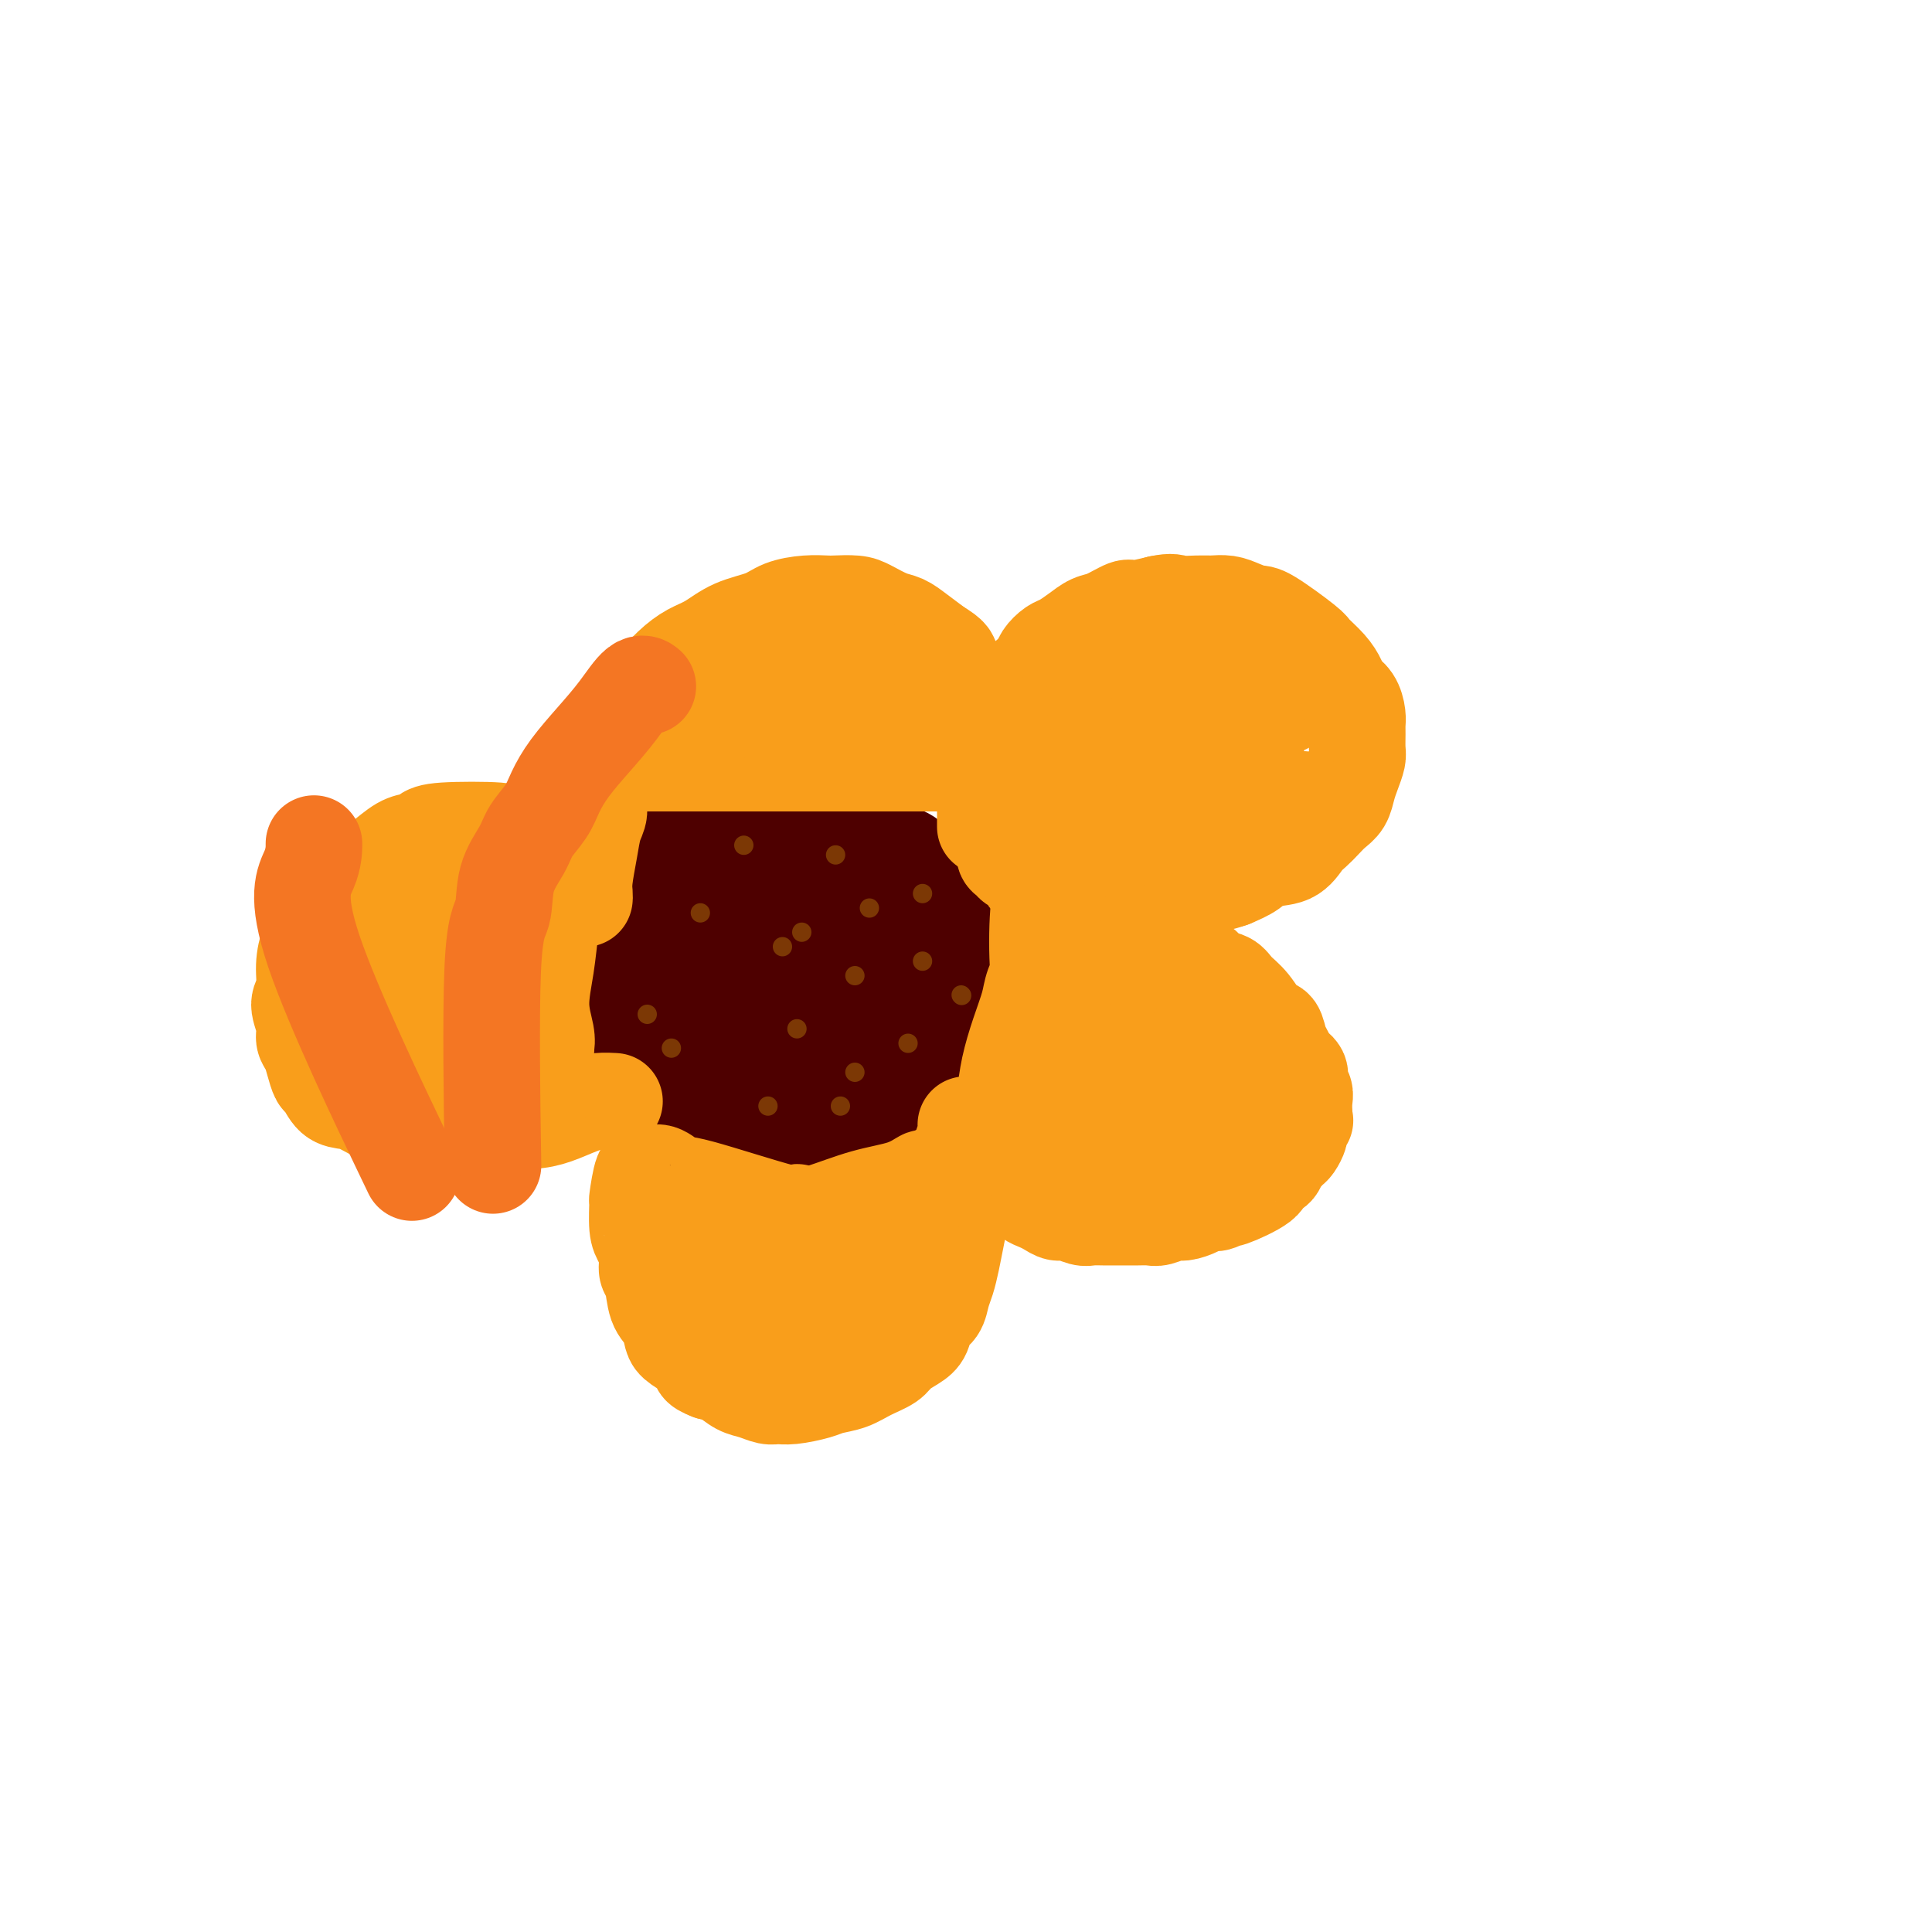 <svg viewBox='0 0 400 400' version='1.1' xmlns='http://www.w3.org/2000/svg' xmlns:xlink='http://www.w3.org/1999/xlink'><g fill='none' stroke='#4E0000' stroke-width='4' stroke-linecap='round' stroke-linejoin='round'><path d='M140,181c0.000,0.000 0.000,0.000 0,0c0.000,0.000 0.000,0.000 0,0c0.000,0.000 -0.000,0.000 0,0c0.000,-0.000 0.000,0.000 0,0c0.000,0.000 0.000,0.000 0,0'/><path d='M153,178c0.000,0.000 0.000,0.000 0,0c0.000,0.000 0.000,0.000 0,0c0.000,-0.000 0.000,0.000 0,0c-0.000,0.000 0.000,0.000 0,0c0.000,0.000 0.000,0.000 0,0'/><path d='M159,181c0.000,0.000 0.000,0.000 0,0c0.000,0.000 0.000,0.000 0,0c0.000,0.000 0.000,0.000 0,0c0.000,-0.000 0.000,0.000 0,0c0.000,0.000 0.000,0.000 0,0c0.000,0.000 0.000,0.000 0,0'/><path d='M178,180c0.000,0.000 0.000,0.000 0,0c0.000,0.000 0.000,0.000 0,0c-0.000,0.000 0.000,0.000 0,0c0.000,0.000 0.000,0.000 0,0c0.000,0.000 0.000,0.000 0,0'/><path d='M184,190c0.000,0.000 0.000,0.000 0,0c0.000,0.000 0.000,0.000 0,0c0.000,0.000 0.000,0.000 0,0c0.000,0.000 0.000,0.000 0,0c0.000,0.000 0.000,0.000 0,0'/><path d='M155,178c0.000,0.000 0.000,0.000 0,0c0.000,0.000 0.000,0.000 0,0c0.000,-0.000 0.000,0.000 0,0c0.000,0.000 0.000,0.000 0,0'/><path d='M141,185c0.000,0.000 0.000,0.000 0,0c0.000,0.000 0.000,0.000 0,0c0.000,-0.000 0.000,0.000 0,0c0.000,0.000 0.000,0.000 0,0'/></g>
<g fill='none' stroke='#4E0000' stroke-width='28' stroke-linecap='round' stroke-linejoin='round'><path d='M176,175c0.000,0.000 0.001,0.000 0,0c-0.001,-0.000 -0.003,-0.000 0,0c0.003,0.000 0.011,0.001 0,0c-0.011,-0.001 -0.043,-0.004 0,0c0.043,0.004 0.160,0.017 0,0c-0.160,-0.017 -0.596,-0.062 -1,0c-0.404,0.062 -0.776,0.230 -2,0c-1.224,-0.230 -3.301,-0.860 -5,-1c-1.699,-0.140 -3.020,0.210 -4,0c-0.980,-0.210 -1.617,-0.980 -3,-1c-1.383,-0.020 -3.511,0.711 -5,1c-1.489,0.289 -2.338,0.137 -3,0c-0.662,-0.137 -1.136,-0.259 -2,0c-0.864,0.259 -2.119,0.898 -3,1c-0.881,0.102 -1.387,-0.333 -2,0c-0.613,0.333 -1.333,1.435 -2,2c-0.667,0.565 -1.282,0.592 -2,1c-0.718,0.408 -1.540,1.198 -2,2c-0.460,0.802 -0.557,1.618 -1,2c-0.443,0.382 -1.232,0.332 -2,1c-0.768,0.668 -1.516,2.056 -2,3c-0.484,0.944 -0.703,1.445 -1,2c-0.297,0.555 -0.672,1.162 -1,2c-0.328,0.838 -0.609,1.905 -1,3c-0.391,1.095 -0.890,2.218 -1,3c-0.110,0.782 0.170,1.224 0,2c-0.170,0.776 -0.792,1.888 -1,3c-0.208,1.112 -0.004,2.226 0,3c0.004,0.774 -0.191,1.208 0,2c0.191,0.792 0.769,1.940 1,3c0.231,1.060 0.116,2.030 0,3'/><path d='M131,212c0.256,2.850 0.898,1.974 1,2c0.102,0.026 -0.334,0.953 0,2c0.334,1.047 1.437,2.212 2,3c0.563,0.788 0.585,1.197 1,2c0.415,0.803 1.224,2.000 2,3c0.776,1.000 1.519,1.802 2,2c0.481,0.198 0.699,-0.207 2,1c1.301,1.207 3.684,4.026 5,5c1.316,0.974 1.565,0.103 2,0c0.435,-0.103 1.056,0.561 2,1c0.944,0.439 2.210,0.654 3,1c0.790,0.346 1.102,0.825 2,1c0.898,0.175 2.380,0.048 3,0c0.620,-0.048 0.378,-0.017 1,0c0.622,0.017 2.110,0.018 3,0c0.890,-0.018 1.183,-0.057 2,0c0.817,0.057 2.159,0.208 3,0c0.841,-0.208 1.183,-0.776 2,-1c0.817,-0.224 2.109,-0.103 3,0c0.891,0.103 1.380,0.187 2,0c0.620,-0.187 1.370,-0.646 2,-1c0.630,-0.354 1.141,-0.602 2,-1c0.859,-0.398 2.065,-0.947 3,-1c0.935,-0.053 1.597,0.389 2,0c0.403,-0.389 0.545,-1.610 1,-2c0.455,-0.390 1.221,0.050 2,0c0.779,-0.050 1.571,-0.591 2,-1c0.429,-0.409 0.497,-0.687 1,-1c0.503,-0.313 1.443,-0.661 2,-1c0.557,-0.339 0.731,-0.668 1,-1c0.269,-0.332 0.635,-0.666 1,-1'/><path d='M193,224c2.807,-1.489 1.324,-0.713 1,-1c-0.324,-0.287 0.509,-1.639 1,-2c0.491,-0.361 0.639,0.268 1,0c0.361,-0.268 0.934,-1.434 1,-2c0.066,-0.566 -0.375,-0.533 0,-1c0.375,-0.467 1.564,-1.434 2,-2c0.436,-0.566 0.117,-0.732 0,-1c-0.117,-0.268 -0.031,-0.639 0,-1c0.031,-0.361 0.008,-0.711 0,-1c-0.008,-0.289 -0.002,-0.515 0,-1c0.002,-0.485 0.001,-1.228 0,-2c-0.001,-0.772 -0.000,-1.572 0,-2c0.000,-0.428 0.001,-0.485 0,-1c-0.001,-0.515 -0.003,-1.489 0,-2c0.003,-0.511 0.011,-0.560 0,-1c-0.011,-0.440 -0.041,-1.273 0,-2c0.041,-0.727 0.153,-1.350 0,-2c-0.153,-0.650 -0.570,-1.329 -1,-2c-0.430,-0.671 -0.874,-1.335 -1,-2c-0.126,-0.665 0.066,-1.333 0,-2c-0.066,-0.667 -0.389,-1.335 -1,-2c-0.611,-0.665 -1.511,-1.329 -2,-2c-0.489,-0.671 -0.568,-1.350 -1,-2c-0.432,-0.650 -1.217,-1.272 -2,-2c-0.783,-0.728 -1.565,-1.561 -2,-2c-0.435,-0.439 -0.524,-0.485 -1,-1c-0.476,-0.515 -1.340,-1.500 -2,-2c-0.660,-0.500 -1.115,-0.515 -2,-1c-0.885,-0.485 -2.200,-1.438 -3,-2c-0.800,-0.562 -1.086,-0.732 -2,-1c-0.914,-0.268 -2.457,-0.634 -4,-1'/><path d='M175,176c-3.364,-1.774 -3.775,-1.208 -5,-1c-1.225,0.208 -3.262,0.058 -5,0c-1.738,-0.058 -3.175,-0.025 -4,0c-0.825,0.025 -1.039,0.043 -2,0c-0.961,-0.043 -2.671,-0.146 -4,0c-1.329,0.146 -2.278,0.540 -3,1c-0.722,0.460 -1.216,0.986 -2,1c-0.784,0.014 -1.859,-0.483 -3,0c-1.141,0.483 -2.348,1.946 -3,3c-0.652,1.054 -0.749,1.699 -1,2c-0.251,0.301 -0.656,0.260 -1,1c-0.344,0.740 -0.626,2.263 -1,4c-0.374,1.737 -0.840,3.689 -1,5c-0.160,1.311 -0.016,1.982 0,3c0.016,1.018 -0.097,2.383 0,4c0.097,1.617 0.403,3.487 1,5c0.597,1.513 1.484,2.669 2,4c0.516,1.331 0.663,2.836 1,4c0.337,1.164 0.866,1.986 2,3c1.134,1.014 2.873,2.219 4,3c1.127,0.781 1.642,1.138 3,2c1.358,0.862 3.560,2.229 5,3c1.440,0.771 2.118,0.947 3,1c0.882,0.053 1.968,-0.018 3,0c1.032,0.018 2.009,0.126 3,0c0.991,-0.126 1.995,-0.486 3,-1c1.005,-0.514 2.013,-1.182 3,-2c0.987,-0.818 1.955,-1.786 3,-3c1.045,-1.214 2.166,-2.673 3,-4c0.834,-1.327 1.381,-2.522 2,-4c0.619,-1.478 1.309,-3.239 2,-5'/><path d='M169,185c0.000,0.000 0.000,0.000 0,0c-0.000,-0.000 -0.000,-0.000 0,0c0.000,0.000 0.002,0.000 0,0c-0.002,-0.000 -0.006,-0.001 0,0c0.006,0.001 0.022,0.004 0,0c-0.022,-0.004 -0.080,-0.014 0,0c0.080,0.014 0.300,0.054 0,0c-0.300,-0.054 -1.118,-0.202 -2,1c-0.882,1.202 -1.826,3.753 -3,6c-1.174,2.247 -2.579,4.188 -3,6c-0.421,1.812 0.140,3.494 0,5c-0.140,1.506 -0.981,2.834 -1,4c-0.019,1.166 0.784,2.169 1,3c0.216,0.831 -0.153,1.488 0,2c0.153,0.512 0.830,0.878 1,1c0.170,0.122 -0.166,0.001 0,0c0.166,-0.001 0.833,0.118 1,0c0.167,-0.118 -0.165,-0.472 0,-1c0.165,-0.528 0.829,-1.229 1,-2c0.171,-0.771 -0.150,-1.613 0,-2c0.150,-0.387 0.772,-0.320 1,-1c0.228,-0.680 0.062,-2.107 0,-3c-0.062,-0.893 -0.019,-1.250 0,-2c0.019,-0.750 0.016,-1.891 0,-3c-0.016,-1.109 -0.045,-2.185 0,-3c0.045,-0.815 0.163,-1.370 0,-2c-0.163,-0.630 -0.608,-1.335 -1,-2c-0.392,-0.665 -0.732,-1.289 -1,-2c-0.268,-0.711 -0.464,-1.510 -1,-2c-0.536,-0.490 -1.414,-0.670 -2,-1c-0.586,-0.330 -0.882,-0.808 -1,-1c-0.118,-0.192 -0.059,-0.096 0,0'/><path d='M159,186c-1.036,-1.964 -0.625,-1.875 -1,0c-0.375,1.875 -1.536,5.536 -2,7c-0.464,1.464 -0.232,0.732 0,0'/></g>
<g fill='none' stroke='#7C3805' stroke-width='4' stroke-linecap='round' stroke-linejoin='round'><path d='M154,175c0.000,0.000 0.000,0.000 0,0c0.000,0.000 0.000,0.000 0,0c0.000,0.000 0.000,0.000 0,0'/><path d='M173,177c0.000,0.000 0.000,0.000 0,0c0.000,0.000 0.000,0.000 0,0c0.000,0.000 0.000,0.000 0,0c0.000,-0.000 0.000,0.000 0,0'/><path d='M191,185c0.000,0.000 0.000,0.000 0,0c0.000,0.000 0.000,0.000 0,0c0.000,-0.000 0.000,0.000 0,0c0.000,0.000 0.000,0.000 0,0'/><path d='M177,202c0.000,0.000 0.000,0.000 0,0c0.000,0.000 0.000,0.000 0,0c0.000,-0.000 0.000,0.000 0,0c-0.000,0.000 0.000,0.000 0,0'/><path d='M165,213c0.000,0.000 0.000,0.000 0,0c0.000,0.000 0.000,0.000 0,0c0.000,-0.000 0.000,0.000 0,0c0.000,0.000 0.000,-0.000 0,0c0.000,0.000 0.000,0.000 0,0'/><path d='M159,229c0.000,0.000 0.000,0.000 0,0c0.000,0.000 0.000,-0.000 0,0c0.000,0.000 0.000,0.000 0,0c0.000,-0.000 0.000,0.000 0,0'/><path d='M134,210c0.000,0.000 0.000,0.000 0,0c0.000,0.000 0.000,0.000 0,0c0.000,0.000 0.000,0.000 0,0c0.000,0.000 0.000,0.000 0,0'/><path d='M145,189c0.000,0.000 0.000,0.000 0,0c0.000,0.000 0.000,0.000 0,0c0.000,0.000 0.000,0.000 0,0'/><path d='M162,196c0.000,0.000 0.000,0.000 0,0c0.000,0.000 0.000,0.000 0,0c0.000,0.000 0.000,0.000 0,0c0.000,0.000 0.000,0.000 0,0'/><path d='M166,193c0.000,0.000 0.000,0.000 0,0c0.000,0.000 0.000,0.000 0,0c0.000,0.000 -0.000,0.000 0,0c0.000,0.000 0.000,0.000 0,0'/><path d='M180,188c0.000,0.000 0.000,0.000 0,0c0.000,0.000 0.000,0.000 0,0c0.000,0.000 0.000,0.000 0,0'/><path d='M188,216c0.000,0.000 0.000,0.000 0,0c0.000,0.000 0.000,0.000 0,0c0.000,-0.000 0.000,0.000 0,0c0.000,0.000 0.000,0.000 0,0c0.000,0.000 0.000,0.000 0,0'/><path d='M177,222c0.000,0.000 0.000,0.000 0,0c0.000,0.000 0.000,-0.000 0,0c0.000,0.000 0.000,0.000 0,0'/><path d='M174,229c0.000,0.000 0.000,0.000 0,0c0.000,0.000 0.000,-0.000 0,0c0.000,0.000 0.000,0.000 0,0c0.000,-0.000 0.000,0.000 0,0'/><path d='M191,199c0.000,0.000 0.000,0.000 0,0c0.000,0.000 0.000,0.000 0,0c0.000,-0.000 0.000,0.000 0,0'/><path d='M199,206c0.000,0.000 0.100,0.100 0.1,0.1'/><path d='M139,217c0.000,0.000 0.000,0.000 0,0c0.000,0.000 0.000,0.000 0,0c0.000,0.000 0.000,0.000 0,0'/></g>
<g fill='none' stroke='#F99E1B' stroke-width='20' stroke-linecap='round' stroke-linejoin='round'><path d='M204,171c0.000,-0.000 0.000,-0.000 0,0c-0.000,0.000 -0.000,0.000 0,0c0.000,-0.000 0.000,-0.000 0,0c-0.000,0.000 -0.000,0.002 0,0c0.000,-0.002 0.000,-0.007 0,0c-0.000,0.007 -0.000,0.025 0,0c0.000,-0.025 0.000,-0.092 0,0c-0.000,0.092 -0.001,0.344 0,0c0.001,-0.344 0.003,-1.284 0,-2c-0.003,-0.716 -0.012,-1.207 0,-2c0.012,-0.793 0.046,-1.888 0,-3c-0.046,-1.112 -0.171,-2.240 0,-3c0.171,-0.760 0.637,-1.152 1,-2c0.363,-0.848 0.622,-2.152 1,-3c0.378,-0.848 0.875,-1.238 1,-2c0.125,-0.762 -0.122,-1.895 0,-3c0.122,-1.105 0.613,-2.183 1,-3c0.387,-0.817 0.671,-1.374 1,-2c0.329,-0.626 0.703,-1.322 1,-2c0.297,-0.678 0.516,-1.337 1,-2c0.484,-0.663 1.231,-1.329 2,-2c0.769,-0.671 1.560,-1.348 2,-2c0.440,-0.652 0.530,-1.278 1,-2c0.470,-0.722 1.321,-1.540 2,-2c0.679,-0.460 1.187,-0.562 2,-1c0.813,-0.438 1.931,-1.213 3,-2c1.069,-0.787 2.090,-1.587 3,-2c0.910,-0.413 1.708,-0.441 3,-1c1.292,-0.559 3.079,-1.651 4,-2c0.921,-0.349 0.978,0.043 2,0c1.022,-0.043 3.011,-0.522 5,-1'/><path d='M240,125c2.867,-0.618 3.036,-0.163 4,0c0.964,0.163 2.724,0.034 4,0c1.276,-0.034 2.070,0.029 3,0c0.930,-0.029 1.997,-0.148 3,0c1.003,0.148 1.940,0.563 3,1c1.060,0.437 2.241,0.896 3,1c0.759,0.104 1.096,-0.148 3,1c1.904,1.148 5.374,3.697 7,5c1.626,1.303 1.409,1.359 2,2c0.591,0.641 1.990,1.866 3,3c1.010,1.134 1.629,2.177 2,3c0.371,0.823 0.492,1.427 1,2c0.508,0.573 1.404,1.116 2,2c0.596,0.884 0.893,2.109 1,3c0.107,0.891 0.026,1.449 0,2c-0.026,0.551 0.004,1.095 0,2c-0.004,0.905 -0.042,2.172 0,3c0.042,0.828 0.163,1.219 0,2c-0.163,0.781 -0.610,1.952 -1,3c-0.390,1.048 -0.723,1.972 -1,3c-0.277,1.028 -0.497,2.161 -1,3c-0.503,0.839 -1.291,1.384 -2,2c-0.709,0.616 -1.341,1.302 -2,2c-0.659,0.698 -1.344,1.408 -2,2c-0.656,0.592 -1.284,1.065 -2,2c-0.716,0.935 -1.522,2.333 -3,3c-1.478,0.667 -3.629,0.603 -5,1c-1.371,0.397 -1.963,1.256 -3,2c-1.037,0.744 -2.518,1.372 -4,2'/><path d='M255,182c-2.680,0.956 -3.379,0.845 -4,1c-0.621,0.155 -1.162,0.578 -2,1c-0.838,0.422 -1.971,0.845 -3,1c-1.029,0.155 -1.952,0.042 -3,0c-1.048,-0.042 -2.221,-0.011 -3,0c-0.779,0.011 -1.162,0.004 -2,0c-0.838,-0.004 -2.129,-0.005 -3,0c-0.871,0.005 -1.321,0.016 -3,0c-1.679,-0.016 -4.585,-0.060 -6,0c-1.415,0.060 -1.337,0.222 -2,0c-0.663,-0.222 -2.065,-0.828 -3,-1c-0.935,-0.172 -1.401,0.091 -2,0c-0.599,-0.091 -1.330,-0.535 -2,-1c-0.670,-0.465 -1.278,-0.951 -2,-1c-0.722,-0.049 -1.556,0.339 -2,0c-0.444,-0.339 -0.496,-1.404 -1,-2c-0.504,-0.596 -1.459,-0.722 -2,-1c-0.541,-0.278 -0.667,-0.707 -1,-1c-0.333,-0.293 -0.871,-0.451 -1,-1c-0.129,-0.549 0.153,-1.488 0,-2c-0.153,-0.512 -0.740,-0.598 -1,-1c-0.260,-0.402 -0.193,-1.120 0,-2c0.193,-0.880 0.512,-1.922 1,-3c0.488,-1.078 1.147,-2.191 2,-3c0.853,-0.809 1.901,-1.312 3,-3c1.099,-1.688 2.247,-4.560 4,-7c1.753,-2.440 4.109,-4.448 6,-6c1.891,-1.552 3.317,-2.649 5,-4c1.683,-1.351 3.624,-2.958 5,-4c1.376,-1.042 2.188,-1.521 3,-2'/><path d='M236,140c3.312,-2.881 2.091,-2.082 2,-2c-0.091,0.082 0.949,-0.552 2,-1c1.051,-0.448 2.112,-0.710 3,-1c0.888,-0.290 1.604,-0.609 2,-1c0.396,-0.391 0.472,-0.856 1,-1c0.528,-0.144 1.509,0.032 2,0c0.491,-0.032 0.492,-0.274 1,0c0.508,0.274 1.522,1.063 3,2c1.478,0.937 3.419,2.020 5,3c1.581,0.980 2.802,1.856 4,3c1.198,1.144 2.375,2.555 3,3c0.625,0.445 0.700,-0.077 1,0c0.300,0.077 0.825,0.753 1,1c0.175,0.247 0.000,0.066 0,0c-0.000,-0.066 0.173,-0.018 0,0c-0.173,0.018 -0.694,0.006 -1,0c-0.306,-0.006 -0.399,-0.007 -1,0c-0.601,0.007 -1.710,0.021 -3,0c-1.290,-0.021 -2.761,-0.079 -5,0c-2.239,0.079 -5.247,0.293 -8,1c-2.753,0.707 -5.253,1.907 -8,3c-2.747,1.093 -5.742,2.079 -8,3c-2.258,0.921 -3.779,1.779 -5,3c-1.221,1.221 -2.143,2.807 -3,4c-0.857,1.193 -1.649,1.993 -2,3c-0.351,1.007 -0.261,2.221 0,3c0.261,0.779 0.694,1.123 1,2c0.306,0.877 0.484,2.287 1,3c0.516,0.713 1.370,0.731 2,1c0.630,0.269 1.037,0.791 2,1c0.963,0.209 2.481,0.104 4,0'/><path d='M232,173c2.177,0.226 3.619,-0.208 6,-1c2.381,-0.792 5.702,-1.941 8,-3c2.298,-1.059 3.572,-2.028 5,-3c1.428,-0.972 3.010,-1.948 4,-3c0.990,-1.052 1.388,-2.179 2,-3c0.612,-0.821 1.439,-1.337 2,-2c0.561,-0.663 0.856,-1.473 1,-3c0.144,-1.527 0.136,-3.772 0,-5c-0.136,-1.228 -0.402,-1.440 -1,-2c-0.598,-0.560 -1.529,-1.469 -2,-2c-0.471,-0.531 -0.482,-0.685 -1,-1c-0.518,-0.315 -1.542,-0.791 -3,-1c-1.458,-0.209 -3.351,-0.151 -5,0c-1.649,0.151 -3.055,0.396 -4,1c-0.945,0.604 -1.428,1.567 -2,2c-0.572,0.433 -1.233,0.337 -2,1c-0.767,0.663 -1.642,2.084 -2,3c-0.358,0.916 -0.201,1.327 0,2c0.201,0.673 0.444,1.610 1,3c0.556,1.390 1.423,3.235 3,5c1.577,1.765 3.863,3.451 6,5c2.137,1.549 4.124,2.962 6,4c1.876,1.038 3.640,1.701 5,2c1.360,0.299 2.316,0.235 3,0c0.684,-0.235 1.098,-0.640 2,-1c0.902,-0.360 2.294,-0.674 3,-1c0.706,-0.326 0.725,-0.665 1,-1c0.275,-0.335 0.805,-0.667 1,-1c0.195,-0.333 0.056,-0.667 0,-1c-0.056,-0.333 -0.028,-0.667 0,-1'/><path d='M269,166c1.556,-0.933 0.444,-0.267 0,0c-0.444,0.267 -0.222,0.133 0,0'/><path d='M218,185c-0.000,-0.000 -0.000,-0.000 0,0c0.000,0.000 0.000,0.000 0,0c-0.000,-0.000 -0.000,-0.000 0,0c0.000,0.000 0.000,0.000 0,0c-0.000,-0.000 -0.000,-0.001 0,0c0.000,0.001 0.001,0.002 0,0c-0.001,-0.002 -0.002,-0.009 0,0c0.002,0.009 0.008,0.033 0,0c-0.008,-0.033 -0.029,-0.122 0,0c0.029,0.122 0.107,0.455 1,1c0.893,0.545 2.602,1.302 4,2c1.398,0.698 2.485,1.338 4,2c1.515,0.662 3.458,1.347 5,2c1.542,0.653 2.682,1.273 4,2c1.318,0.727 2.813,1.561 4,2c1.187,0.439 2.065,0.484 3,1c0.935,0.516 1.926,1.503 3,2c1.074,0.497 2.230,0.505 3,1c0.770,0.495 1.154,1.478 2,2c0.846,0.522 2.153,0.582 3,1c0.847,0.418 1.235,1.194 2,2c0.765,0.806 1.907,1.644 3,3c1.093,1.356 2.137,3.231 3,4c0.863,0.769 1.546,0.433 2,1c0.454,0.567 0.681,2.039 1,3c0.319,0.961 0.730,1.412 1,2c0.270,0.588 0.398,1.311 1,2c0.602,0.689 1.678,1.342 2,2c0.322,0.658 -0.110,1.321 0,2c0.110,0.679 0.760,1.375 1,2c0.240,0.625 0.068,1.179 0,2c-0.068,0.821 -0.034,1.911 0,3'/><path d='M270,231c0.219,1.506 0.266,0.771 0,1c-0.266,0.229 -0.845,1.424 -1,2c-0.155,0.576 0.113,0.535 0,1c-0.113,0.465 -0.606,1.438 -1,2c-0.394,0.562 -0.688,0.713 -1,1c-0.312,0.287 -0.642,0.708 -1,1c-0.358,0.292 -0.745,0.454 -1,1c-0.255,0.546 -0.378,1.476 -1,2c-0.622,0.524 -1.742,0.642 -2,1c-0.258,0.358 0.345,0.957 -1,2c-1.345,1.043 -4.638,2.531 -6,3c-1.362,0.469 -0.792,-0.081 -1,0c-0.208,0.081 -1.195,0.791 -2,1c-0.805,0.209 -1.427,-0.084 -2,0c-0.573,0.084 -1.097,0.544 -2,1c-0.903,0.456 -2.184,0.907 -3,1c-0.816,0.093 -1.166,-0.171 -2,0c-0.834,0.171 -2.151,0.778 -3,1c-0.849,0.222 -1.228,0.059 -2,0c-0.772,-0.059 -1.935,-0.015 -3,0c-1.065,0.015 -2.032,-0.000 -3,0c-0.968,0.000 -1.936,0.015 -3,0c-1.064,-0.015 -2.224,-0.059 -3,0c-0.776,0.059 -1.166,0.223 -2,0c-0.834,-0.223 -2.110,-0.833 -3,-1c-0.890,-0.167 -1.393,0.107 -2,0c-0.607,-0.107 -1.317,-0.596 -2,-1c-0.683,-0.404 -1.338,-0.724 -2,-1c-0.662,-0.276 -1.332,-0.507 -2,-1c-0.668,-0.493 -1.334,-1.246 -2,-2'/><path d='M211,246c-2.498,-1.037 -1.244,-0.629 -1,-1c0.244,-0.371 -0.523,-1.520 -1,-2c-0.477,-0.480 -0.665,-0.290 -1,-1c-0.335,-0.710 -0.819,-2.320 -1,-3c-0.181,-0.680 -0.060,-0.430 0,-1c0.060,-0.570 0.060,-1.960 0,-3c-0.060,-1.040 -0.181,-1.731 0,-3c0.181,-1.269 0.663,-3.118 1,-5c0.337,-1.882 0.528,-3.798 1,-6c0.472,-2.202 1.225,-4.692 2,-7c0.775,-2.308 1.571,-4.435 2,-6c0.429,-1.565 0.492,-2.569 1,-4c0.508,-1.431 1.460,-3.290 2,-5c0.540,-1.710 0.668,-3.272 1,-5c0.332,-1.728 0.870,-3.622 1,-5c0.130,-1.378 -0.146,-2.239 0,-3c0.146,-0.761 0.716,-1.422 1,-2c0.284,-0.578 0.283,-1.073 0,-2c-0.283,-0.927 -0.846,-2.287 -1,-3c-0.154,-0.713 0.102,-0.778 0,-1c-0.102,-0.222 -0.562,-0.600 -1,-1c-0.438,-0.400 -0.853,-0.823 -1,-1c-0.147,-0.177 -0.026,-0.109 0,0c0.026,0.109 -0.041,0.258 0,1c0.041,0.742 0.192,2.078 0,4c-0.192,1.922 -0.728,4.431 -1,8c-0.272,3.569 -0.280,8.200 0,12c0.280,3.800 0.848,6.771 1,9c0.152,2.229 -0.113,3.715 0,5c0.113,1.285 0.604,2.367 1,4c0.396,1.633 0.698,3.816 1,6'/><path d='M218,225c0.666,8.515 1.330,5.301 2,5c0.670,-0.301 1.345,2.311 2,4c0.655,1.689 1.289,2.454 2,3c0.711,0.546 1.498,0.874 2,1c0.502,0.126 0.719,0.051 1,0c0.281,-0.051 0.624,-0.076 1,0c0.376,0.076 0.783,0.254 1,0c0.217,-0.254 0.244,-0.938 1,-2c0.756,-1.062 2.241,-2.501 3,-4c0.759,-1.499 0.793,-3.059 1,-5c0.207,-1.941 0.587,-4.263 1,-6c0.413,-1.737 0.858,-2.889 1,-4c0.142,-1.111 -0.018,-2.182 0,-3c0.018,-0.818 0.216,-1.382 0,-2c-0.216,-0.618 -0.845,-1.290 -1,-2c-0.155,-0.710 0.165,-1.459 0,-2c-0.165,-0.541 -0.816,-0.873 -1,-1c-0.184,-0.127 0.097,-0.049 0,0c-0.097,0.049 -0.573,0.071 -1,0c-0.427,-0.071 -0.806,-0.233 -1,0c-0.194,0.233 -0.202,0.862 0,2c0.202,1.138 0.616,2.785 1,4c0.384,1.215 0.740,1.999 1,3c0.260,1.001 0.426,2.218 1,3c0.574,0.782 1.556,1.127 2,2c0.444,0.873 0.350,2.272 1,3c0.650,0.728 2.043,0.784 3,1c0.957,0.216 1.477,0.591 2,1c0.523,0.409 1.047,0.852 2,1c0.953,0.148 2.333,0.001 3,0c0.667,-0.001 0.619,0.142 1,0c0.381,-0.142 1.190,-0.571 2,-1'/><path d='M251,226c2.467,0.422 2.135,0.476 2,0c-0.135,-0.476 -0.073,-1.483 0,-2c0.073,-0.517 0.156,-0.544 0,-1c-0.156,-0.456 -0.550,-1.341 -1,-2c-0.450,-0.659 -0.954,-1.090 -2,-2c-1.046,-0.910 -2.634,-2.297 -4,-3c-1.366,-0.703 -2.510,-0.721 -3,-1c-0.490,-0.279 -0.327,-0.819 -1,-1c-0.673,-0.181 -2.182,-0.004 -3,0c-0.818,0.004 -0.946,-0.163 -1,0c-0.054,0.163 -0.034,0.658 0,1c0.034,0.342 0.081,0.530 0,1c-0.081,0.470 -0.289,1.223 0,2c0.289,0.777 1.074,1.579 2,3c0.926,1.421 1.992,3.460 3,5c1.008,1.540 1.958,2.580 3,4c1.042,1.420 2.177,3.219 3,4c0.823,0.781 1.334,0.543 2,1c0.666,0.457 1.487,1.609 2,2c0.513,0.391 0.720,0.021 1,0c0.280,-0.021 0.635,0.308 1,0c0.365,-0.308 0.740,-1.251 1,-2c0.260,-0.749 0.407,-1.303 1,-3c0.593,-1.697 1.634,-4.537 2,-7c0.366,-2.463 0.058,-4.548 0,-6c-0.058,-1.452 0.136,-2.270 0,-3c-0.136,-0.730 -0.600,-1.372 -1,-2c-0.400,-0.628 -0.736,-1.240 -1,-2c-0.264,-0.760 -0.456,-1.666 -1,-2c-0.544,-0.334 -1.441,-0.095 -2,0c-0.559,0.095 -0.779,0.048 -1,0'/><path d='M253,210c-1.350,-1.023 -1.727,-0.579 -2,0c-0.273,0.579 -0.444,1.295 -1,2c-0.556,0.705 -1.497,1.399 -2,2c-0.503,0.601 -0.569,1.109 -1,2c-0.431,0.891 -1.226,2.164 -2,4c-0.774,1.836 -1.527,4.234 -2,6c-0.473,1.766 -0.666,2.901 -1,4c-0.334,1.099 -0.808,2.162 -1,3c-0.192,0.838 -0.103,1.451 0,2c0.103,0.549 0.220,1.032 0,2c-0.220,0.968 -0.777,2.419 -1,3c-0.223,0.581 -0.111,0.290 0,0'/><path d='M200,233c0.000,0.000 0.000,0.000 0,0c-0.000,-0.000 -0.000,-0.002 0,0c0.000,0.002 0.001,0.006 0,0c-0.001,-0.006 -0.004,-0.023 0,0c0.004,0.023 0.015,0.087 0,0c-0.015,-0.087 -0.056,-0.325 0,0c0.056,0.325 0.208,1.212 0,2c-0.208,0.788 -0.777,1.477 -1,3c-0.223,1.523 -0.101,3.881 0,6c0.101,2.119 0.182,3.998 0,6c-0.182,2.002 -0.625,4.126 -1,6c-0.375,1.874 -0.682,3.498 -1,5c-0.318,1.502 -0.648,2.881 -1,4c-0.352,1.119 -0.726,1.976 -1,3c-0.274,1.024 -0.448,2.214 -1,3c-0.552,0.786 -1.483,1.169 -2,2c-0.517,0.831 -0.620,2.109 -1,3c-0.380,0.891 -1.038,1.394 -2,2c-0.962,0.606 -2.229,1.314 -3,2c-0.771,0.686 -1.047,1.349 -2,2c-0.953,0.651 -2.583,1.288 -4,2c-1.417,0.712 -2.620,1.497 -4,2c-1.380,0.503 -2.935,0.724 -4,1c-1.065,0.276 -1.639,0.607 -3,1c-1.361,0.393 -3.508,0.850 -5,1c-1.492,0.150 -2.328,-0.005 -3,0c-0.672,0.005 -1.180,0.170 -2,0c-0.820,-0.170 -1.952,-0.674 -3,-1c-1.048,-0.326 -2.013,-0.472 -3,-1c-0.987,-0.528 -1.996,-1.436 -3,-2c-1.004,-0.564 -2.002,-0.782 -3,-1'/><path d='M147,284c-3.007,-1.132 -2.023,-1.462 -2,-2c0.023,-0.538 -0.915,-1.286 -2,-2c-1.085,-0.714 -2.318,-1.396 -3,-2c-0.682,-0.604 -0.814,-1.130 -1,-2c-0.186,-0.870 -0.427,-2.084 -1,-3c-0.573,-0.916 -1.477,-1.533 -2,-3c-0.523,-1.467 -0.666,-3.783 -1,-5c-0.334,-1.217 -0.860,-1.336 -1,-2c-0.140,-0.664 0.105,-1.871 0,-3c-0.105,-1.129 -0.561,-2.178 -1,-3c-0.439,-0.822 -0.860,-1.418 -1,-3c-0.140,-1.582 0.000,-4.151 0,-5c-0.000,-0.849 -0.141,0.022 0,-1c0.141,-1.022 0.564,-3.936 1,-5c0.436,-1.064 0.884,-0.277 1,0c0.116,0.277 -0.100,0.045 0,0c0.100,-0.045 0.516,0.098 1,0c0.484,-0.098 1.038,-0.438 2,0c0.962,0.438 2.333,1.652 3,2c0.667,0.348 0.629,-0.172 5,1c4.371,1.172 13.151,4.035 17,5c3.849,0.965 2.766,0.032 3,0c0.234,-0.032 1.784,0.837 5,1c3.216,0.163 8.097,-0.379 11,-1c2.903,-0.621 3.830,-1.320 5,-2c1.170,-0.680 2.585,-1.340 4,-2'/><path d='M190,247c3.417,-1.259 1.959,-1.906 2,-2c0.041,-0.094 1.579,0.366 2,0c0.421,-0.366 -0.276,-1.558 0,-2c0.276,-0.442 1.527,-0.134 2,0c0.473,0.134 0.170,0.095 0,0c-0.170,-0.095 -0.208,-0.245 -1,0c-0.792,0.245 -2.338,0.884 -3,1c-0.662,0.116 -0.441,-0.293 -1,0c-0.559,0.293 -1.900,1.286 -4,2c-2.100,0.714 -4.961,1.147 -8,2c-3.039,0.853 -6.256,2.126 -9,3c-2.744,0.874 -5.016,1.350 -7,2c-1.984,0.650 -3.679,1.473 -5,2c-1.321,0.527 -2.268,0.757 -3,1c-0.732,0.243 -1.250,0.499 -2,1c-0.750,0.501 -1.731,1.246 -2,2c-0.269,0.754 0.173,1.516 0,2c-0.173,0.484 -0.963,0.688 -1,1c-0.037,0.312 0.677,0.731 1,1c0.323,0.269 0.253,0.387 1,1c0.747,0.613 2.311,1.719 4,3c1.689,1.281 3.502,2.736 6,4c2.498,1.264 5.680,2.335 8,3c2.320,0.665 3.778,0.922 5,1c1.222,0.078 2.208,-0.024 3,0c0.792,0.024 1.389,0.172 2,0c0.611,-0.172 1.236,-0.665 2,-1c0.764,-0.335 1.667,-0.513 2,-1c0.333,-0.487 0.095,-1.282 0,-2c-0.095,-0.718 -0.048,-1.359 0,-2'/><path d='M184,269c0.348,-1.072 0.219,-1.253 0,-2c-0.219,-0.747 -0.528,-2.061 -1,-3c-0.472,-0.939 -1.108,-1.505 -2,-2c-0.892,-0.495 -2.042,-0.919 -3,-1c-0.958,-0.081 -1.725,0.183 -3,0c-1.275,-0.183 -3.057,-0.811 -4,-1c-0.943,-0.189 -1.048,0.063 -3,1c-1.952,0.937 -5.750,2.561 -7,3c-1.250,0.439 0.048,-0.305 0,1c-0.048,1.305 -1.442,4.659 -2,6c-0.558,1.341 -0.279,0.671 0,0'/><path d='M127,228c-0.000,-0.000 -0.001,-0.000 0,0c0.001,0.000 0.002,0.000 0,0c-0.002,-0.000 -0.009,-0.001 0,0c0.009,0.001 0.034,0.002 0,0c-0.034,-0.002 -0.125,-0.008 0,0c0.125,0.008 0.467,0.031 0,0c-0.467,-0.031 -1.745,-0.114 -3,0c-1.255,0.114 -2.489,0.427 -4,1c-1.511,0.573 -3.298,1.407 -5,2c-1.702,0.593 -3.319,0.945 -5,1c-1.681,0.055 -3.424,-0.185 -5,0c-1.576,0.185 -2.983,0.796 -5,1c-2.017,0.204 -4.643,0.000 -6,0c-1.357,-0.000 -1.444,0.204 -2,0c-0.556,-0.204 -1.580,-0.815 -3,-1c-1.420,-0.185 -3.238,0.055 -5,0c-1.762,-0.055 -3.470,-0.404 -5,-1c-1.530,-0.596 -2.882,-1.439 -4,-2c-1.118,-0.561 -2.001,-0.838 -3,-1c-0.999,-0.162 -2.113,-0.207 -3,-1c-0.887,-0.793 -1.548,-2.333 -2,-3c-0.452,-0.667 -0.694,-0.460 -1,-1c-0.306,-0.540 -0.675,-1.828 -1,-3c-0.325,-1.172 -0.605,-2.226 -1,-3c-0.395,-0.774 -0.905,-1.266 -1,-2c-0.095,-0.734 0.226,-1.711 0,-3c-0.226,-1.289 -0.998,-2.890 -1,-4c-0.002,-1.110 0.765,-1.728 1,-3c0.235,-1.272 -0.061,-3.197 0,-5c0.061,-1.803 0.478,-3.486 1,-5c0.522,-1.514 1.149,-2.861 2,-4c0.851,-1.139 1.925,-2.069 3,-3'/><path d='M69,188c1.554,-4.065 1.939,-4.227 3,-5c1.061,-0.773 2.798,-2.157 4,-3c1.202,-0.843 1.867,-1.143 3,-2c1.133,-0.857 2.732,-2.269 4,-3c1.268,-0.731 2.204,-0.782 3,-1c0.796,-0.218 1.450,-0.604 2,-1c0.550,-0.396 0.994,-0.801 4,-1c3.006,-0.199 8.573,-0.193 11,0c2.427,0.193 1.714,0.571 2,1c0.286,0.429 1.572,0.907 3,1c1.428,0.093 2.999,-0.200 4,0c1.001,0.200 1.434,0.895 2,1c0.566,0.105 1.265,-0.378 2,0c0.735,0.378 1.504,1.618 2,2c0.496,0.382 0.718,-0.095 1,0c0.282,0.095 0.623,0.760 1,1c0.377,0.240 0.790,0.053 1,0c0.210,-0.053 0.216,0.026 0,0c-0.216,-0.026 -0.653,-0.159 -1,0c-0.347,0.159 -0.604,0.610 -1,1c-0.396,0.390 -0.932,0.720 -1,1c-0.068,0.280 0.333,0.512 0,1c-0.333,0.488 -1.400,1.234 -2,2c-0.600,0.766 -0.731,1.552 -1,3c-0.269,1.448 -0.674,3.556 -1,6c-0.326,2.444 -0.572,5.222 -1,8c-0.428,2.778 -1.038,5.556 -1,8c0.038,2.444 0.725,4.556 1,6c0.275,1.444 0.137,2.222 0,3'/><path d='M113,217c-0.293,5.078 -0.026,2.274 0,2c0.026,-0.274 -0.188,1.982 0,3c0.188,1.018 0.780,0.796 1,1c0.220,0.204 0.069,0.832 0,1c-0.069,0.168 -0.055,-0.124 0,0c0.055,0.124 0.152,0.665 0,0c-0.152,-0.665 -0.551,-2.536 -1,-3c-0.449,-0.464 -0.947,0.478 -1,0c-0.053,-0.478 0.338,-2.375 0,-4c-0.338,-1.625 -1.404,-2.976 -2,-5c-0.596,-2.024 -0.722,-4.719 -1,-7c-0.278,-2.281 -0.708,-4.148 -1,-6c-0.292,-1.852 -0.444,-3.689 -1,-5c-0.556,-1.311 -1.514,-2.095 -2,-3c-0.486,-0.905 -0.500,-1.931 -1,-3c-0.500,-1.069 -1.485,-2.181 -2,-3c-0.515,-0.819 -0.560,-1.343 -1,-2c-0.440,-0.657 -1.277,-1.446 -2,-2c-0.723,-0.554 -1.334,-0.873 -2,-1c-0.666,-0.127 -1.387,-0.060 -2,0c-0.613,0.060 -1.119,0.115 -2,0c-0.881,-0.115 -2.139,-0.401 -3,0c-0.861,0.401 -1.327,1.489 -2,2c-0.673,0.511 -1.555,0.447 -2,1c-0.445,0.553 -0.453,1.725 -1,3c-0.547,1.275 -1.633,2.654 -2,4c-0.367,1.346 -0.016,2.660 0,4c0.016,1.340 -0.303,2.707 0,4c0.303,1.293 1.230,2.512 2,4c0.770,1.488 1.385,3.244 2,5'/><path d='M87,207c0.981,3.195 1.433,2.683 2,3c0.567,0.317 1.250,1.463 2,2c0.750,0.537 1.567,0.467 2,1c0.433,0.533 0.483,1.671 1,2c0.517,0.329 1.500,-0.152 2,0c0.500,0.152 0.516,0.936 1,1c0.484,0.064 1.436,-0.594 2,-1c0.564,-0.406 0.742,-0.561 1,-1c0.258,-0.439 0.598,-1.163 1,-2c0.402,-0.837 0.866,-1.789 1,-3c0.134,-1.211 -0.062,-2.682 0,-4c0.062,-1.318 0.383,-2.483 0,-5c-0.383,-2.517 -1.469,-6.385 -2,-8c-0.531,-1.615 -0.505,-0.977 -1,-1c-0.495,-0.023 -1.511,-0.709 -2,-1c-0.489,-0.291 -0.452,-0.188 -1,0c-0.548,0.188 -1.680,0.462 -3,1c-1.320,0.538 -2.826,1.341 -4,2c-1.174,0.659 -2.014,1.173 -3,2c-0.986,0.827 -2.119,1.965 -3,3c-0.881,1.035 -1.511,1.965 -2,3c-0.489,1.035 -0.836,2.175 -1,3c-0.164,0.825 -0.146,1.336 0,2c0.146,0.664 0.418,1.480 1,2c0.582,0.520 1.474,0.744 2,1c0.526,0.256 0.686,0.545 1,1c0.314,0.455 0.780,1.075 2,1c1.220,-0.075 3.193,-0.845 5,-1c1.807,-0.155 3.448,0.304 5,0c1.552,-0.304 3.015,-1.373 4,-2c0.985,-0.627 1.493,-0.814 2,-1'/><path d='M102,207c1.000,-0.500 0.500,-0.250 0,0'/><path d='M121,186c-0.000,0.000 -0.000,0.001 0,0c0.000,-0.001 0.000,-0.002 0,0c-0.000,0.002 -0.001,0.008 0,0c0.001,-0.008 0.003,-0.031 0,0c-0.003,0.031 -0.012,0.115 0,0c0.012,-0.115 0.046,-0.428 0,-1c-0.046,-0.572 -0.172,-1.403 0,-3c0.172,-1.597 0.640,-3.960 1,-6c0.360,-2.040 0.610,-3.756 1,-5c0.390,-1.244 0.920,-2.014 1,-3c0.080,-0.986 -0.288,-2.186 0,-4c0.288,-1.814 1.234,-4.242 2,-6c0.766,-1.758 1.352,-2.848 2,-4c0.648,-1.152 1.359,-2.368 2,-4c0.641,-1.632 1.213,-3.682 2,-5c0.787,-1.318 1.790,-1.904 3,-3c1.210,-1.096 2.627,-2.702 4,-4c1.373,-1.298 2.701,-2.288 4,-3c1.299,-0.712 2.570,-1.147 4,-2c1.430,-0.853 3.020,-2.123 5,-3c1.980,-0.877 4.349,-1.359 6,-2c1.651,-0.641 2.585,-1.440 4,-2c1.415,-0.560 3.312,-0.880 5,-1c1.688,-0.120 3.169,-0.039 4,0c0.831,0.039 1.013,0.037 2,0c0.987,-0.037 2.780,-0.110 4,0c1.220,0.110 1.865,0.402 3,1c1.135,0.598 2.758,1.500 4,2c1.242,0.500 2.104,0.596 3,1c0.896,0.404 1.828,1.115 3,2c1.172,0.885 2.586,1.942 4,3'/><path d='M194,134c3.170,1.883 2.594,2.090 3,3c0.406,0.910 1.792,2.523 3,4c1.208,1.477 2.236,2.818 3,4c0.764,1.182 1.262,2.206 2,3c0.738,0.794 1.715,1.360 2,2c0.285,0.640 -0.123,1.356 0,2c0.123,0.644 0.777,1.216 1,2c0.223,0.784 0.016,1.779 0,2c-0.016,0.221 0.160,-0.333 0,0c-0.160,0.333 -0.654,1.553 -1,2c-0.346,0.447 -0.542,0.120 -1,0c-0.458,-0.120 -1.176,-0.032 -2,0c-0.824,0.032 -1.753,0.009 -3,0c-1.247,-0.009 -2.811,-0.002 -5,0c-2.189,0.002 -5.004,0.001 -8,0c-2.996,-0.001 -6.174,-0.000 -10,0c-3.826,0.000 -8.300,0.000 -12,0c-3.700,-0.000 -6.626,-0.000 -10,0c-3.374,0.000 -7.197,0.000 -10,0c-2.803,-0.000 -4.585,0.000 -6,0c-1.415,-0.000 -2.461,-0.000 -4,0c-1.539,0.000 -3.571,0.000 -5,0c-1.429,-0.000 -2.256,-0.001 -3,0c-0.744,0.001 -1.406,0.002 -2,0c-0.594,-0.002 -1.120,-0.007 -1,0c0.120,0.007 0.886,0.026 1,0c0.114,-0.026 -0.422,-0.098 0,0c0.422,0.098 1.804,0.367 5,0c3.196,-0.367 8.207,-1.368 14,-2c5.793,-0.632 12.370,-0.895 17,-1c4.630,-0.105 7.315,-0.053 10,0'/><path d='M172,155c8.744,-0.338 7.103,0.318 8,0c0.897,-0.318 4.331,-1.609 6,-2c1.669,-0.391 1.571,0.117 2,0c0.429,-0.117 1.384,-0.858 2,-1c0.616,-0.142 0.893,0.314 1,0c0.107,-0.314 0.044,-1.400 0,-2c-0.044,-0.600 -0.068,-0.714 0,-1c0.068,-0.286 0.229,-0.745 -2,-2c-2.229,-1.255 -6.846,-3.306 -11,-5c-4.154,-1.694 -7.843,-3.033 -11,-4c-3.157,-0.967 -5.783,-1.564 -8,-1c-2.217,0.564 -4.027,2.288 -5,3c-0.973,0.712 -1.110,0.412 -1,1c0.110,0.588 0.465,2.063 1,3c0.535,0.937 1.249,1.335 2,2c0.751,0.665 1.539,1.598 3,2c1.461,0.402 3.596,0.272 5,0c1.404,-0.272 2.079,-0.688 3,-1c0.921,-0.312 2.090,-0.521 3,-1c0.910,-0.479 1.562,-1.227 2,-2c0.438,-0.773 0.663,-1.570 1,-2c0.337,-0.430 0.787,-0.494 1,-1c0.213,-0.506 0.190,-1.456 0,-2c-0.190,-0.544 -0.546,-0.682 -1,-1c-0.454,-0.318 -1.007,-0.816 -2,-1c-0.993,-0.184 -2.427,-0.052 -4,0c-1.573,0.052 -3.287,0.026 -5,0'/><path d='M162,137c-2.939,-0.013 -4.788,0.453 -7,1c-2.212,0.547 -4.787,1.174 -7,2c-2.213,0.826 -4.065,1.849 -6,3c-1.935,1.151 -3.952,2.428 -6,4c-2.048,1.572 -4.127,3.440 -6,5c-1.873,1.560 -3.540,2.814 -5,4c-1.460,1.186 -2.712,2.306 -4,4c-1.288,1.694 -2.611,3.964 -4,6c-1.389,2.036 -2.845,3.839 -4,5c-1.155,1.161 -2.011,1.678 -3,3c-0.989,1.322 -2.111,3.447 -3,5c-0.889,1.553 -1.545,2.534 -2,4c-0.455,1.466 -0.710,3.419 -1,5c-0.290,1.581 -0.614,2.791 -1,4c-0.386,1.209 -0.835,2.418 -1,4c-0.165,1.582 -0.045,3.536 0,5c0.045,1.464 0.015,2.436 0,5c-0.015,2.564 -0.014,6.718 0,9c0.014,2.282 0.042,2.692 0,3c-0.042,0.308 -0.154,0.514 0,1c0.154,0.486 0.575,1.254 1,2c0.425,0.746 0.856,1.471 1,2c0.144,0.529 0.002,0.861 0,1c-0.002,0.139 0.136,0.086 0,0c-0.136,-0.086 -0.546,-0.204 -1,0c-0.454,0.204 -0.951,0.731 -1,1c-0.049,0.269 0.349,0.279 0,0c-0.349,-0.279 -1.444,-0.848 -2,-1c-0.556,-0.152 -0.573,0.113 -1,0c-0.427,-0.113 -1.265,-0.604 -2,-1c-0.735,-0.396 -1.368,-0.698 -2,-1'/><path d='M95,222c-2.726,-0.833 -5.042,-1.916 -7,-3c-1.958,-1.084 -3.559,-2.169 -5,-3c-1.441,-0.831 -2.723,-1.407 -4,-2c-1.277,-0.593 -2.549,-1.203 -4,-2c-1.451,-0.797 -3.080,-1.781 -4,-2c-0.920,-0.219 -1.132,0.326 -2,0c-0.868,-0.326 -2.391,-1.522 -3,-2c-0.609,-0.478 -0.305,-0.239 0,0'/></g>
<g fill='none' stroke='#F47623' stroke-width='20' stroke-linecap='round' stroke-linejoin='round'><path d='M134,142c-0.003,-0.002 -0.005,-0.004 0,0c0.005,0.004 0.018,0.015 0,0c-0.018,-0.015 -0.068,-0.057 0,0c0.068,0.057 0.255,0.212 0,0c-0.255,-0.212 -0.950,-0.791 -2,0c-1.050,0.791 -2.454,2.952 -4,5c-1.546,2.048 -3.233,3.983 -5,6c-1.767,2.017 -3.613,4.117 -5,6c-1.387,1.883 -2.316,3.550 -3,5c-0.684,1.450 -1.124,2.682 -2,4c-0.876,1.318 -2.190,2.723 -3,4c-0.810,1.277 -1.117,2.426 -2,4c-0.883,1.574 -2.342,3.574 -3,6c-0.658,2.426 -0.517,5.279 -1,7c-0.483,1.721 -1.592,2.309 -2,12c-0.408,9.691 -0.117,28.483 0,36c0.117,7.517 0.058,3.758 0,0'/><path d='M65,175c0.000,0.007 0.000,0.015 0,0c0.000,-0.015 0.000,-0.051 0,0c0.000,0.051 0.000,0.189 0,0c0.000,-0.189 0.000,-0.705 0,0c-0.000,0.705 0.000,2.632 -1,5c-1.000,2.368 -3.000,5.176 1,17c4.000,11.824 14.000,32.664 18,41c4.000,8.336 2.000,4.168 0,0'/></g>
</svg>